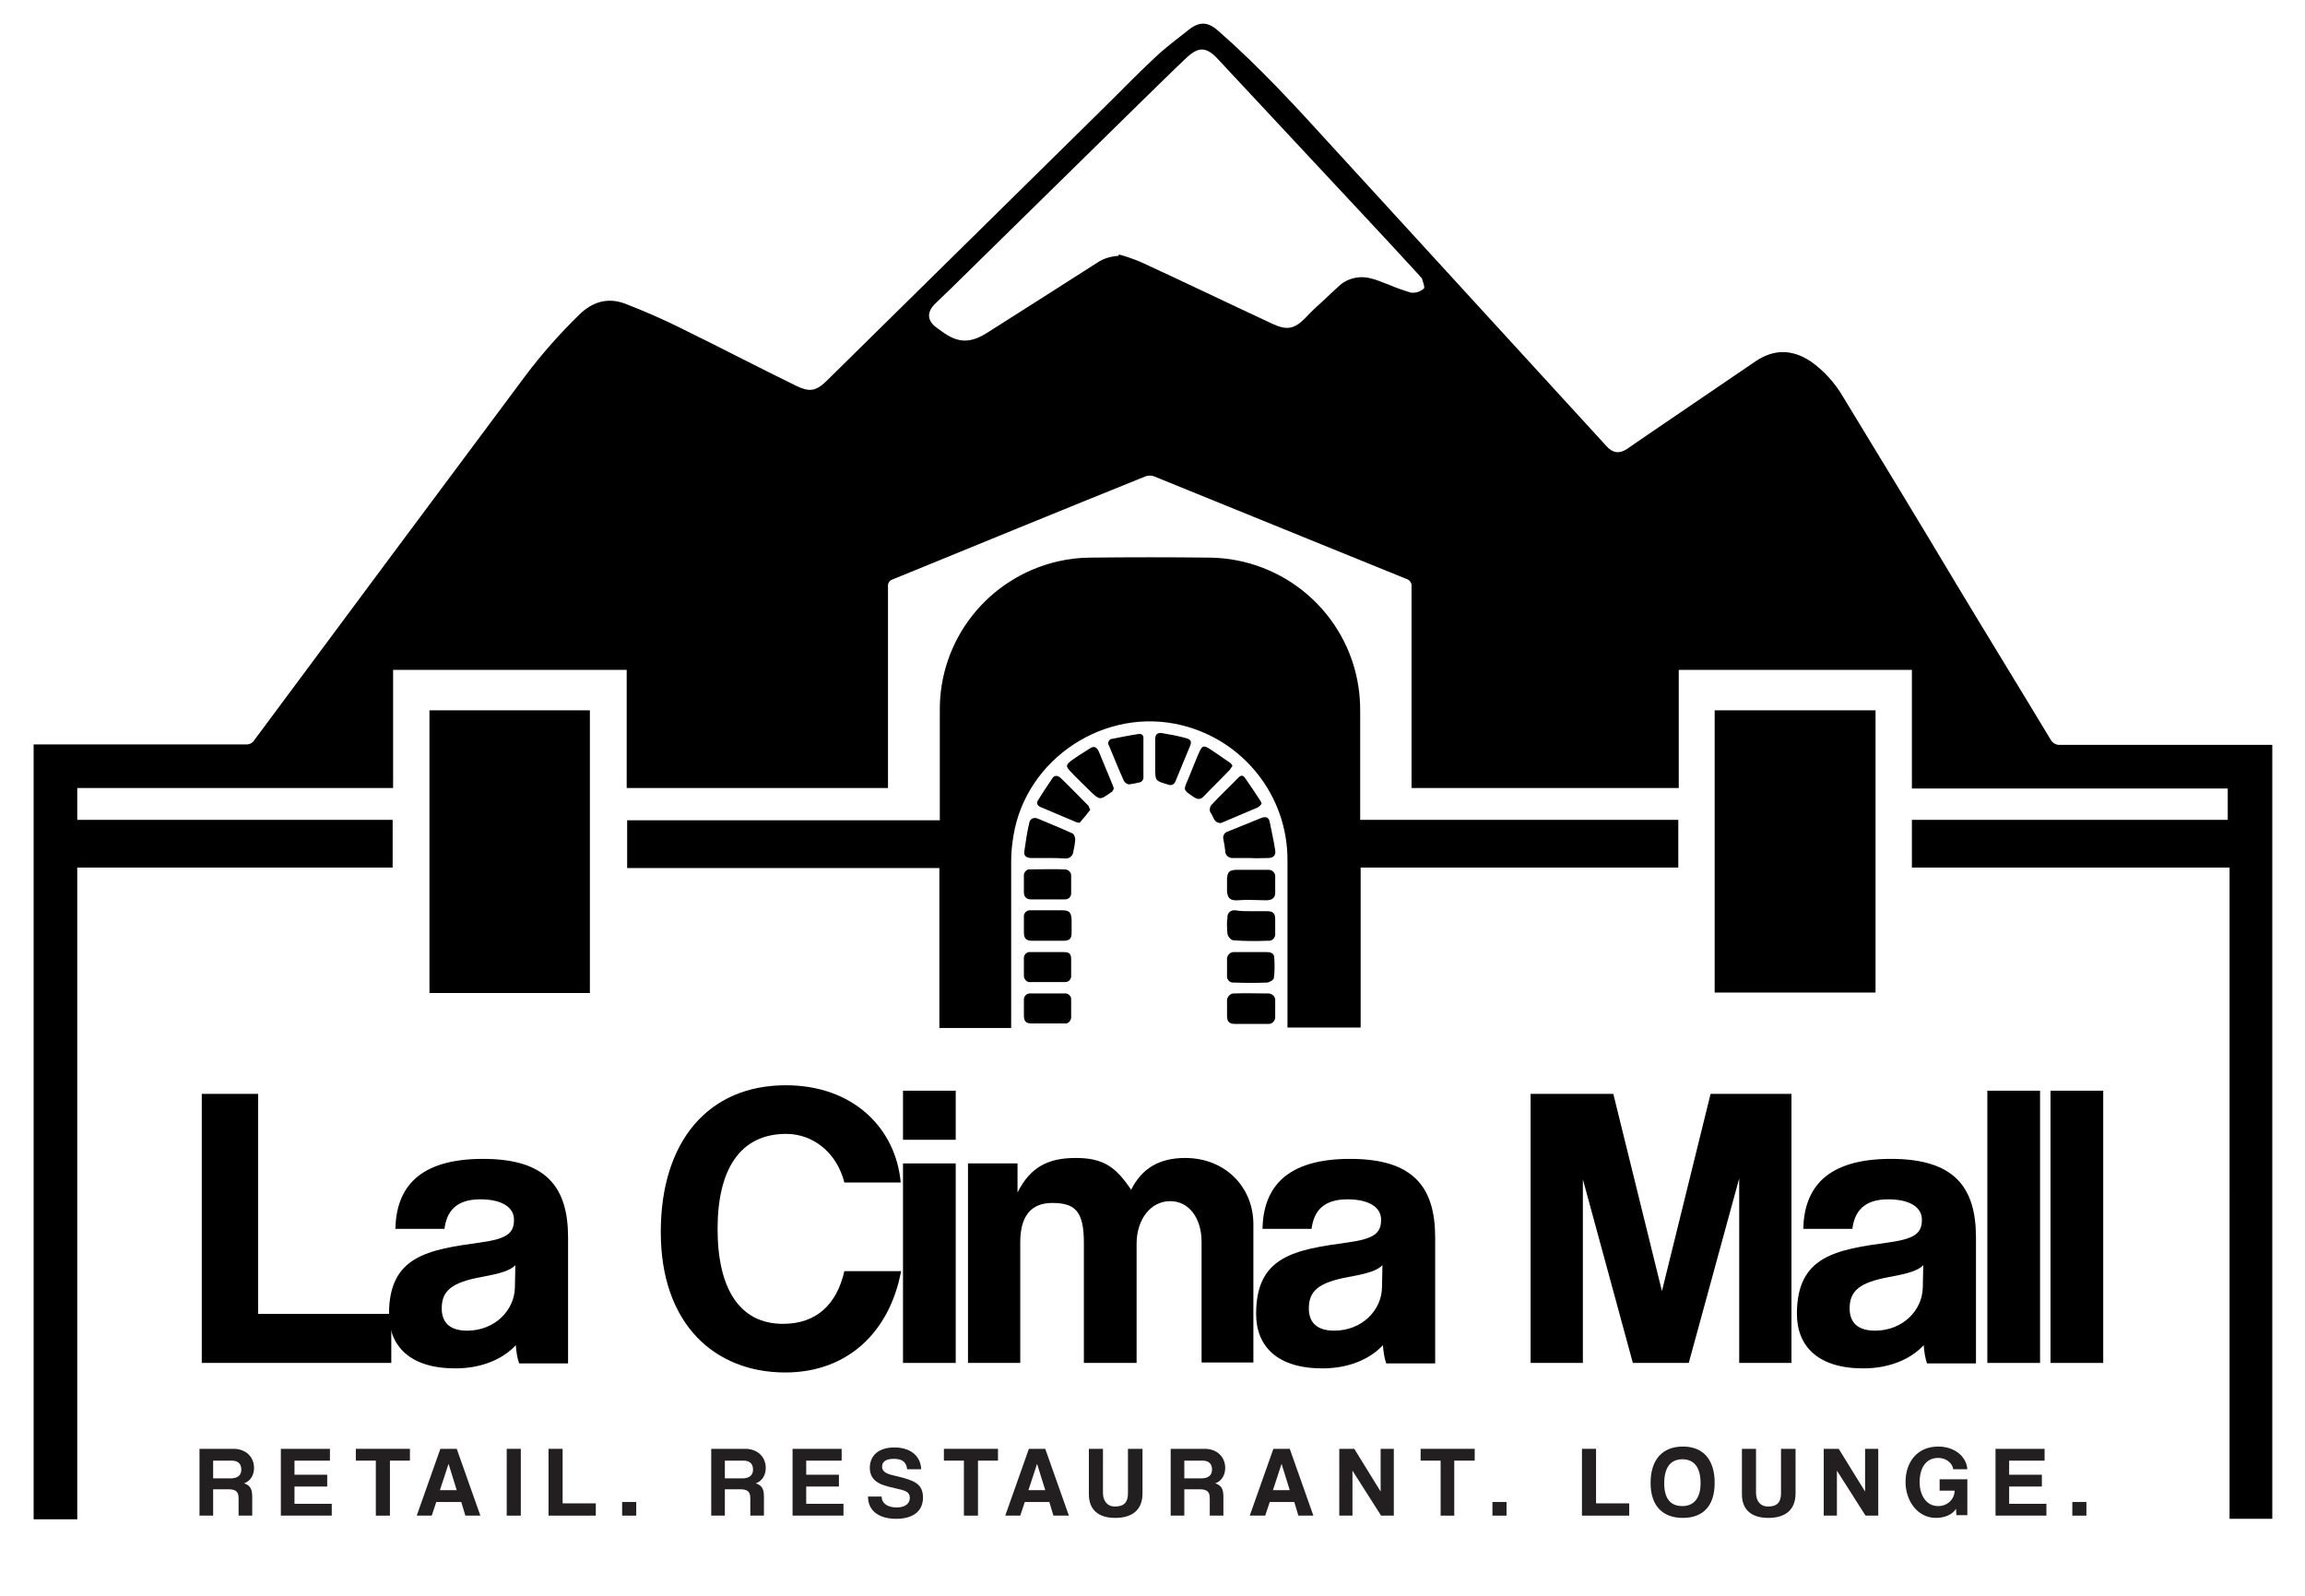 <?xml version="1.0" encoding="utf-8"?>
<!-- Generator: Adobe Illustrator 24.2.0, SVG Export Plug-In . SVG Version: 6.00 Build 0)  -->
<svg version="1.1" id="LA_CIMA_MALL" xmlns="http://www.w3.org/2000/svg" xmlns:xlink="http://www.w3.org/1999/xlink" x="0px"
	 y="0px" viewBox="0 0 507.2 351.1" style="enable-background:new 0 0 507.2 351.1;" xml:space="preserve">
<style type="text/css">
	.st0{enable-background:new    ;}
	.st1{fill:#231F20;}
</style>
<path id="Mountain_Border" d="M420.7,190.9v-10.5h69.5v-6.9h-69.5v-26.1h-51.3v26h-58.8V172c0-14.3,0-28.6,0-42.9
	c0.1-0.8-0.4-1.5-1.1-1.7c-18.5-7.5-37.1-15.1-55.6-22.6c-0.6-0.2-1.2-0.2-1.8,0c-18.6,7.5-37.1,15.1-55.7,22.7
	c-0.7,0.2-1.1,0.9-1,1.6c0,14.3,0,28.5,0,42.8v1.5h-57.5v-26H86.5v26H17v7h69.4v10.5H17v143.4H7.4V163.8h1.4c15.1,0,30.1,0,45.2,0
	c0.8,0.1,1.6-0.3,2-1c19.8-26.7,39.7-53.4,59.6-80.1c3.6-4.8,7.6-9.3,11.9-13.5c2.9-2.8,6.2-3.8,10-2.4c4.1,1.6,8.1,3.3,12.1,5.3
	c8.6,4.2,17,8.6,25.6,12.8c2.9,1.4,4.3,1.2,6.6-1l60.1-59.2c4.1-4,8-8.1,12.2-12c2.3-2.2,4.9-4.1,7.4-6.1s4.4-1.8,6.7,0.3
	c8.9,7.8,16.9,16.5,24.9,25.3c19.9,21.7,39.7,43.4,59.6,65.1c0.3,0.3,0.5,0.6,0.8,0.9c1.4,1.5,2.8,1.7,4.5,0.6c1.5-1,3-2.1,4.5-3.1
	c7.9-5.4,15.9-10.8,23.8-16.2c4-2.7,8-2.7,12.1,0c3,2.1,5.4,4.8,7.2,7.9c8.4,13.8,16.8,27.6,25.1,41.5c6.8,11.3,13.7,22.5,20.5,33.8
	c0.4,0.8,1.3,1.3,2.2,1.2c15,0,30.1,0,45.1,0h1.5v170.3h-9.4V190.9H420.7z M246.1,56.3l0.1-0.3c1.6,0.4,3.2,1,4.7,1.6
	c9.8,4.5,19.5,9.2,29.2,13.7c3,1.4,4.7,1.1,7-1.2c0.8-0.8,1.6-1.7,2.5-2.5c1.8-1.6,3.5-3.3,5.3-4.9c1.9-1.6,4.5-2.1,6.9-1.4
	c1.3,0.3,2.5,0.9,3.7,1.3c1.6,0.7,3.3,1.3,5,1.8c1,0.1,2-0.2,2.8-0.9c0.3-0.2-0.2-1.5-0.4-2.2c-0.1-0.2-0.4-0.4-0.5-0.6
	c-4.1-4.5-8.3-9-12.5-13.5c-10.7-11.5-21.4-22.9-32.1-34.4c-2.4-2.5-4.1-2.5-6.6-0.2c-3.3,3.1-6.5,6.3-9.7,9.4
	c-12.8,12.6-25.6,25.1-38.4,37.7c-2.4,2.4-4.9,4.8-7.4,7.2c-1.8,1.8-1.7,3.7,0.4,5.2c0.4,0.3,0.7,0.5,1.1,0.8
	c3.5,2.6,6.2,2.7,9.9,0.4c8.2-5.2,16.4-10.4,24.5-15.6C242.8,56.9,244.4,56.4,246.1,56.3z"/>
<path d="M222.5,226.2h-15.8V191H138v-10.5h68.8v-1.3c0-7.6,0-15.1,0-22.7c-0.2-15.8,10.7-29.5,26.1-33c2.3-0.5,4.6-0.8,7-0.8
	c8.8-0.1,17.5-0.1,26.3,0c16.4,0.2,30.2,12.2,32.7,28.3c0.3,1.9,0.4,3.7,0.4,5.6c0,7.5,0,14.9,0,22.4v1.4h70v10.5h-69.9v35.2h-16.1
	v-36.7c0.1-14.1-9.5-26.4-23.2-29.8c-16.8-4.2-34.3,7.2-37.1,24.3c-0.3,1.8-0.5,3.7-0.5,5.6c0,11.7,0,23.4,0,35.1L222.5,226.2z"/>
<g id="Window">
	<path d="M129.8,218.5H94.5v-62.2h35.3V218.5z"/>
	<path d="M377.3,218.4v-62.1h35.4v62.1H377.3z"/>
</g>
<g id="Brick_Door">
	<path d="M275.1,188.8c-1.2,0-2.5,0-3.7,0c-0.9,0.1-1.7-0.5-1.8-1.4c0-0.1,0-0.2,0-0.2c-0.1-0.8-0.2-1.6-0.4-2.5
		c-0.2-0.7,0.2-1.5,0.9-1.7c0,0,0,0,0,0c2.5-1,4.9-2,7.4-3c1-0.4,1.7-0.2,1.9,0.9c0.4,2.1,0.9,4.1,1.2,6.2c0.2,1.1-0.4,1.7-1.6,1.7
		S276.4,188.9,275.1,188.8L275.1,188.8z"/>
	<path d="M230.6,188.8h-3.7c-1,0-1.7-0.5-1.5-1.5c0.3-2.1,0.6-4.2,1.1-6.3c0.1-0.7,0.8-1.1,1.4-1c0.1,0,0.3,0.1,0.4,0.1
		c2.6,1.1,5.1,2.1,7.7,3.3c0.4,0.2,0.6,0.9,0.6,1.5c-0.1,0.8-0.2,1.6-0.4,2.3c0,0.9-0.7,1.7-1.6,1.7c-0.1,0-0.1,0-0.2,0
		C233.1,188.8,231.9,188.8,230.6,188.8L230.6,188.8z"/>
	<path d="M230.5,197.9c-1.2,0-2.4,0-3.6,0c-1,0-1.6-0.5-1.6-1.6s0-2.3,0-3.5c-0.1-0.7,0.4-1.3,1-1.5c0.1,0,0.2,0,0.3,0
		c2.5,0,5.1-0.1,7.7,0c0.7,0,1.4,0.6,1.4,1.3c0,0.1,0,0.1,0,0.2c0,1.2,0,2.4,0,3.6c0.1,0.8-0.5,1.5-1.3,1.5c-0.1,0-0.1,0-0.2,0
		C232.9,197.9,231.7,197.9,230.5,197.9L230.5,197.9z"/>
	<path d="M275.2,225.3c-1.2,0-2.3,0-3.5,0s-1.7-0.5-1.7-1.8c0-1,0-2.1,0-3.1c-0.1-0.8,0.4-1.6,1.3-1.8c0.1,0,0.2,0,0.4,0
		c2.4-0.1,4.8,0,7.2,0c0.8-0.1,1.6,0.5,1.7,1.3c0,0.1,0,0.1,0,0.2c0,1.2,0,2.5,0,3.7c0,0.8-0.6,1.5-1.4,1.5c-0.1,0-0.2,0-0.2,0
		L275.2,225.3z"/>
	<path d="M275.3,209.5c1.1,0,2.2,0,3.4,0s1.7,0.4,1.7,1.4c0.1,1.4,0.1,2.9-0.1,4.3c0,0.4-0.9,0.9-1.4,1c-2.5,0.1-4.9,0.1-7.4,0
		c-0.8,0.1-1.4-0.5-1.5-1.2c0-0.1,0-0.2,0-0.3c0-1.1,0-2.3,0-3.5c-0.1-0.8,0.5-1.6,1.3-1.7c0.1,0,0.3,0,0.4,0
		C272.9,209.5,274.1,209.5,275.3,209.5z"/>
	<path d="M230.4,207c-1.1,0-2.2,0-3.3,0c-1.3,0-1.8-0.5-1.8-1.8c0-1.1,0-2.2,0-3.4c-0.1-0.7,0.4-1.4,1.2-1.5c0.1,0,0.2,0,0.3,0
		c2.3,0,4.5,0,6.8,0c1.7,0,2.1,0.4,2.2,2.1c0,0.9,0,1.8,0,2.8c0,1.3-0.4,1.8-1.8,1.8C232.7,207,231.6,207,230.4,207z"/>
	<path d="M277.6,176.9c-0.2,0.2-0.5,0.6-0.9,0.8c-2.6,1.1-5.2,2.2-7.8,3.3c-0.1,0.1-0.2,0.1-0.3,0.1c-1.6,0-1.6-1.6-2.3-2.4
		c-0.2-0.5-0.1-1.1,0.2-1.5c1.9-2.1,4-4,5.9-6c0.5-0.5,1-0.8,1.5-0.1c1.2,1.7,2.4,3.5,3.5,5.2C277.5,176.5,277.6,176.7,277.6,176.9z
		"/>
	<path d="M230.6,209.5c1.2,0,2.3,0,3.5,0s1.6,0.4,1.6,1.5c0,1.2,0,2.4,0,3.6c0.1,0.8-0.5,1.5-1.3,1.5c-0.1,0-0.2,0-0.3,0
		c-2.4,0-4.9,0-7.3,0c-0.8,0.1-1.4-0.5-1.5-1.3c0-0.1,0-0.1,0-0.2c0-1.2,0-2.4,0-3.6c-0.1-0.7,0.4-1.4,1.1-1.5c0.1,0,0.2,0,0.4,0
		L230.6,209.5z"/>
	<path d="M275.3,191.4c1.2,0,2.4,0,3.6,0c0.8-0.1,1.6,0.4,1.7,1.3c0,0.1,0,0.2,0,0.3c0,1.2,0,2.3,0,3.5s-0.9,1.6-2,1.6
		c-1.4,0-2.9-0.1-4.3-0.1c-0.7,0-1.3,0.1-2,0.1c-1.6,0.1-2.2-0.5-2.3-2c0-0.9,0-1.8,0-2.8c0.1-1.4,0.5-1.8,1.9-1.9L275.3,191.4z"/>
	<path d="M230.6,218.6c1.2,0,2.4,0,3.6,0c0.7-0.1,1.4,0.4,1.5,1.1c0,0.1,0,0.3,0,0.4c0,1.2,0,2.3,0,3.5c0.1,0.7-0.4,1.5-1.1,1.6
		c-0.1,0-0.3,0-0.4,0c-2.4,0-4.8,0-7.2,0c-1.3,0-1.7-0.5-1.7-1.8c0-1.1,0-2.1,0-3.2c-0.1-0.8,0.4-1.5,1.2-1.6c0.1,0,0.2,0,0.4,0
		L230.6,218.6z"/>
	<path d="M271.2,168.5c-0.2,0.3-0.4,0.6-0.6,0.9c-1.9,2-3.9,3.9-5.8,5.9c-0.7,0.7-1.3,0.6-2.1,0.1c-2.5-1.7-2.3-1.5-1.2-4.1
		c0.8-1.9,1.5-3.8,2.3-5.6c0.7-1.6,1-1.8,2.4-0.9s2.8,1.9,4.1,2.8C270.7,167.8,271,168.1,271.2,168.5z"/>
	<path d="M254.2,166.8c0-1.4,0-2.8,0-4.2c0-1,0.5-1.4,1.4-1.3c1.8,0.3,3.5,0.6,5.3,1.1c1.2,0.3,1.4,0.8,0.9,1.9
		c-1,2.5-2.1,5-3.1,7.5c-0.2,0.7-0.8,1.1-1.5,0.9c-0.1,0-0.2-0.1-0.3-0.1c-2.7-0.8-2.7-0.8-2.7-3.6V166.8z"/>
	<path d="M275.2,200.5h3.5c1.4,0,1.9,0.4,1.9,1.8c0,1,0,2,0,3c0.1,0.8-0.4,1.6-1.2,1.7c-0.1,0-0.2,0-0.4,0c-2.5,0.1-5.1,0.1-7.6-0.1
		c-0.5,0-1.2-0.8-1.3-1.4c-0.1-1.2-0.2-2.4,0-3.6c-0.1-0.8,0.5-1.5,1.3-1.6c0.1,0,0.3,0,0.4,0C272.9,200.5,274,200.5,275.2,200.5z"
		/>
	<path d="M239.9,178.2c-0.7,0.9-1.5,1.9-2.3,2.8c-0.1,0.1-0.5,0-0.8-0.1c-2.6-1.1-5.2-2.2-7.8-3.3c-0.7-0.3-1-0.8-0.6-1.5
		c1-1.6,2.1-3.3,3.2-4.9c0.3-0.5,0.9-0.6,1.4-0.3c0.1,0.1,0.2,0.1,0.3,0.2c2.1,2,4.1,4.1,6.2,6.2
		C239.6,177.6,239.8,177.9,239.9,178.2z"/>
	<path d="M245.1,173.5c-0.1,0.2-0.2,0.4-0.3,0.6c-0.1,0.1-0.2,0.2-0.4,0.3c-2.4,1.7-2.4,1.7-4.6-0.4c-1.4-1.4-2.9-2.8-4.2-4.2
		c-1.1-1.1-1.1-1.5,0.1-2.4s2.7-1.8,4.1-2.7c0.9-0.6,1.5-0.4,2,0.7c1,2.5,2.1,5,3.1,7.5C244.9,173,245,173.2,245.1,173.5z"/>
	<path d="M251.6,166.9c0,1.3,0,2.6,0,3.9c0.1,0.7-0.3,1.3-1,1.4c0,0-0.1,0-0.1,0c-0.7,0.2-1.4,0.3-2.1,0.4c-0.5-0.1-0.9-0.4-1.1-0.8
		c-1.2-2.6-2.2-5.2-3.3-7.8c-0.3-0.4-0.1-1,0.3-1.3c0.1-0.1,0.2-0.1,0.3-0.1c2-0.4,4-0.8,6-1.1c0.7-0.1,1.1,0.4,1,1.1
		C251.6,164,251.6,165.4,251.6,166.9z"/>
</g>
<g id="Text_-_Editable">
	<g class="st0">
		<path d="M44.4,299.9v-59.2h12.4v48.4h29.3v10.8H44.4z"/>
		<path d="M114.2,299.9c-0.4-1.1-0.6-2.6-0.7-3.9c-2.8,3-7.4,5.1-13.3,5.1c-10,0-14.6-4.9-14.6-12c0-12.7,8.5-14.1,20.1-15.7
			c5.8-0.8,7.4-2,7.4-5c0-2.9-2.9-4.5-7.4-4.5c-5.3,0-7.4,2.6-7.9,6.5H87c0.2-9.1,5.2-15.4,19.3-15.4c13.9,0,18.7,6.2,18.7,17.3
			v27.7H114.2z M113.4,278.4c-1.2,1.2-3.2,1.8-7.5,2.6c-6.6,1.2-8.7,3.1-8.7,6.9c0,3.3,2,4.9,5.6,4.9c6,0,10.4-4.4,10.5-9.5
			L113.4,278.4z"/>
		<path d="M198.3,279.6c-2.5,13.5-11.8,22.4-25.5,22.4c-15.5,0-27.4-10.6-27.4-30.9c0-20.1,10.6-32.3,27.5-32.3
			c14.8,0,24.2,9.4,25.3,21.4h-12.4c-1.7-6.7-7-10.7-12.8-10.7c-10.2,0-15.1,7.9-15.1,20.9c0,13.1,4.8,20.9,14.4,20.9
			c7.3,0,11.8-4.2,13.5-11.6H198.3z"/>
		<path d="M198.7,250.8V240h11.6v10.8H198.7z M198.7,299.9v-43.9h11.6v43.9H198.7z"/>
		<path d="M264.4,299.9v-26.6c0-5.3-2.8-9-6.9-9c-4.3,0-7.4,4-7.4,9.4v26.2h-11.6v-26.4c0-7-1.9-8.8-7-8.8c-4.6,0-7,2.9-7,8.6v26.6
			H213v-43.9h10.9v6.4c2.9-5.8,7-7.6,12.8-7.6c6,0,8.8,1.9,12.2,7c2.4-4.8,6.3-7,11.9-7c8.8,0,15,6.4,15,14.6v30.4H264.4z"/>
		<path d="M305,299.9c-0.4-1.1-0.6-2.6-0.7-3.9c-2.8,3-7.4,5.1-13.3,5.1c-10,0-14.6-4.9-14.6-12c0-12.7,8.5-14.1,20.1-15.7
			c5.8-0.8,7.4-2,7.4-5c0-2.9-2.9-4.5-7.4-4.5c-5.3,0-7.4,2.6-7.9,6.5h-10.8c0.2-9.1,5.2-15.4,19.3-15.4c13.9,0,18.7,6.2,18.7,17.3
			v27.7H305z M304.2,278.4c-1.2,1.2-3.2,1.8-7.5,2.6c-6.6,1.2-8.7,3.1-8.7,6.9c0,3.3,2,4.9,5.6,4.9c6,0,10.4-4.4,10.5-9.5
			L304.2,278.4z"/>
		<path d="M382.7,299.9v-40.6l-11.1,40.6h-12.3l-11-40.4v40.4h-11.5v-59.2h18.2l10.7,43.4l10.7-43.4h17.8v59.2H382.7z"/>
		<path d="M424,299.9c-0.4-1.1-0.6-2.6-0.7-3.9c-2.8,3-7.4,5.1-13.3,5.1c-10,0-14.6-4.9-14.6-12c0-12.7,8.5-14.1,20.1-15.7
			c5.8-0.8,7.4-2,7.4-5c0-2.9-2.9-4.5-7.4-4.5c-5.3,0-7.4,2.6-7.9,6.5h-10.8c0.2-9.1,5.2-15.4,19.3-15.4c13.9,0,18.7,6.2,18.7,17.3
			v27.7H424z M423.2,278.4c-1.2,1.2-3.2,1.8-7.5,2.6c-6.6,1.2-8.7,3.1-8.7,6.9c0,3.3,2,4.9,5.6,4.9c6,0,10.4-4.4,10.5-9.5
			L423.2,278.4z"/>
		<path d="M437.3,299.9V240h11.6v59.9H437.3z"/>
		<path d="M451.2,299.9V240h11.6v59.9H451.2z"/>
	</g>
	<g class="st0">
		<path class="st1" d="M52.5,333.5v-3.8c0-1.4-0.5-2-2.3-2h-3.3v5.8h-3v-14.7h7.5c2.7,0,4.5,1.8,4.5,4.2c0,1.6-0.8,2.9-2.2,3.4
			c1.3,0.4,1.8,1.2,1.8,2.9v4.2H52.5z M46.9,321.4v3.9h3.9c1.6,0,2.3-0.8,2.3-1.9c0-1.2-0.6-2-2.1-2H46.9z"/>
		<path class="st1" d="M61.8,333.5v-14.7h10.8v2.6h-7.8v3.1H72v2.6h-7.2v3.8H73v2.6H61.8z"/>
		<path class="st1" d="M82.7,333.5v-12.1h-4.4v-2.6h11.9v2.6h-4.4v12.1H82.7z"/>
		<path class="st1" d="M102.4,333.5l-0.9-3H96l-1,3h-3.3l5.2-14.7h3.6l5.2,14.7H102.4z M98.7,322.1L98.7,322.1l-1.9,5.8h3.7
			L98.7,322.1z"/>
		<path class="st1" d="M111.5,333.5v-14.7h3.1v14.7H111.5z"/>
		<path class="st1" d="M120.7,333.5v-14.7h3.1v12h7.3v2.7H120.7z"/>
		<path class="st1" d="M136.9,333.5v-3h3.1v3H136.9z"/>
		<path class="st1" d="M165.1,333.5v-3.8c0-1.4-0.5-2-2.3-2h-3.3v5.8h-3v-14.7h7.5c2.7,0,4.5,1.8,4.5,4.2c0,1.6-0.8,2.9-2.2,3.4
			c1.3,0.4,1.8,1.2,1.8,2.9v4.2H165.1z M159.5,321.4v3.9h3.9c1.6,0,2.3-0.8,2.3-1.9c0-1.2-0.6-2-2.1-2H159.5z"/>
		<path class="st1" d="M174.4,333.5v-14.7h10.8v2.6h-7.8v3.1h7.2v2.6h-7.2v3.8h8.2v2.6H174.4z"/>
		<path class="st1" d="M199.6,323.2c-0.2-1.5-1.1-2.2-2.9-2.2c-1.7,0-2.6,0.6-2.6,1.7c0,0.9,0.6,1.5,2.3,1.9
			c1.7,0.4,3.3,0.8,4.4,1.3c1.3,0.6,2.3,1.5,2.3,3.6c0,3.2-2.4,4.7-5.9,4.7c-3.6,0-6.2-1.6-6.2-4.9h3c0,1.5,1.3,2.4,3.3,2.4
			c1.8,0,2.9-0.8,2.9-2.1c0-0.9-0.4-1.5-2.3-1.9c-1.8-0.4-3-0.7-4-1.1c-1.6-0.7-2.5-1.8-2.5-3.6c0-2.6,1.8-4.5,5.4-4.5
			c3.7,0,5.8,2,5.9,4.8H199.6z"/>
		<path class="st1" d="M212.1,333.5v-12.1h-4.4v-2.6h11.9v2.6h-4.4v12.1H212.1z"/>
		<path class="st1" d="M231.8,333.5l-0.9-3h-5.4l-1,3h-3.3l5.2-14.7h3.6l5.2,14.7H231.8z M228.2,322.1L228.2,322.1l-1.9,5.8h3.7
			L228.2,322.1z"/>
		<path class="st1" d="M248.3,318.8h3.1v9.8c0,3.6-2.2,5.4-6,5.4c-3.6,0-5.8-1.7-5.8-5.2v-10h3.1v9.7c0,1.8,1,3,2.6,3
			c2,0,2.9-0.9,2.9-2.9V318.8z"/>
		<path class="st1" d="M266.2,333.5v-3.8c0-1.4-0.5-2-2.3-2h-3.3v5.8h-3v-14.7h7.5c2.7,0,4.5,1.8,4.5,4.2c0,1.6-0.8,2.9-2.2,3.4
			c1.3,0.4,1.8,1.2,1.8,2.9v4.2H266.2z M260.6,321.4v3.9h3.8c1.6,0,2.3-0.8,2.3-1.9c0-1.2-0.6-2-2.1-2H260.6z"/>
		<path class="st1" d="M285.7,333.5l-0.9-3h-5.4l-1,3H275l5.2-14.7h3.6l5.2,14.7H285.7z M282,322.1L282,322.1l-1.9,5.8h3.7
			L282,322.1z"/>
		<path class="st1" d="M303.9,333.5l-6.3-9.9v9.9h-2.9v-14.7h3.3l5.8,9.4v-9.4h2.9v14.7H303.9z"/>
		<path class="st1" d="M317,333.5v-12.1h-4.4v-2.6h11.9v2.6H320v12.1H317z"/>
		<path class="st1" d="M328.4,333.5v-3h3.1v3H328.4z"/>
		<path class="st1" d="M348.1,333.5v-14.7h3.1v12h7.3v2.7H348.1z"/>
		<path class="st1" d="M363.2,326.3c0-5,2.5-8,7.1-8s7,3,7,8s-2.5,7.7-7,7.7S363.2,331.3,363.2,326.3z M374.2,326.4
			c0-3.5-1.4-5.3-4-5.3c-2.6,0-4,1.8-4,5.3s1.5,5,4,5C372.5,331.4,374.2,329.9,374.2,326.4z"/>
		<path class="st1" d="M392,318.8h3.1v9.8c0,3.6-2.2,5.4-6,5.4c-3.6,0-5.8-1.7-5.8-5.2v-10h3.1v9.7c0,1.8,1,3,2.6,3
			c2,0,2.9-0.9,2.9-2.9V318.8z"/>
		<path class="st1" d="M410.5,333.5l-6.3-9.9v9.9h-2.9v-14.7h3.3l5.8,9.4v-9.4h2.9v14.7H410.5z"/>
		<path class="st1" d="M430.5,333.5l-0.1-1.5c-0.7,1.2-2.4,2-4.4,2c-4.1,0-6.7-3.8-6.7-7.9c0-4.3,2.5-7.8,7.2-7.8
			c3.5,0,6.2,2.1,6.4,5h-3.1c-0.2-1.4-1.6-2.5-3.3-2.5c-2.5,0-4.1,1.9-4.1,5.4c0,2.4,1.2,5.2,4.1,5.2c2,0,3.6-1.5,3.6-3.4h-3.3v-2.5
			h6.1v7.9H430.5z"/>
		<path class="st1" d="M439.1,333.5v-14.7h10.8v2.6h-7.8v3.1h7.2v2.6h-7.2v3.8h8.2v2.6H439.1z"/>
		<path class="st1" d="M456,333.5v-3h3.1v3H456z"/>
	</g>
</g>
</svg>
